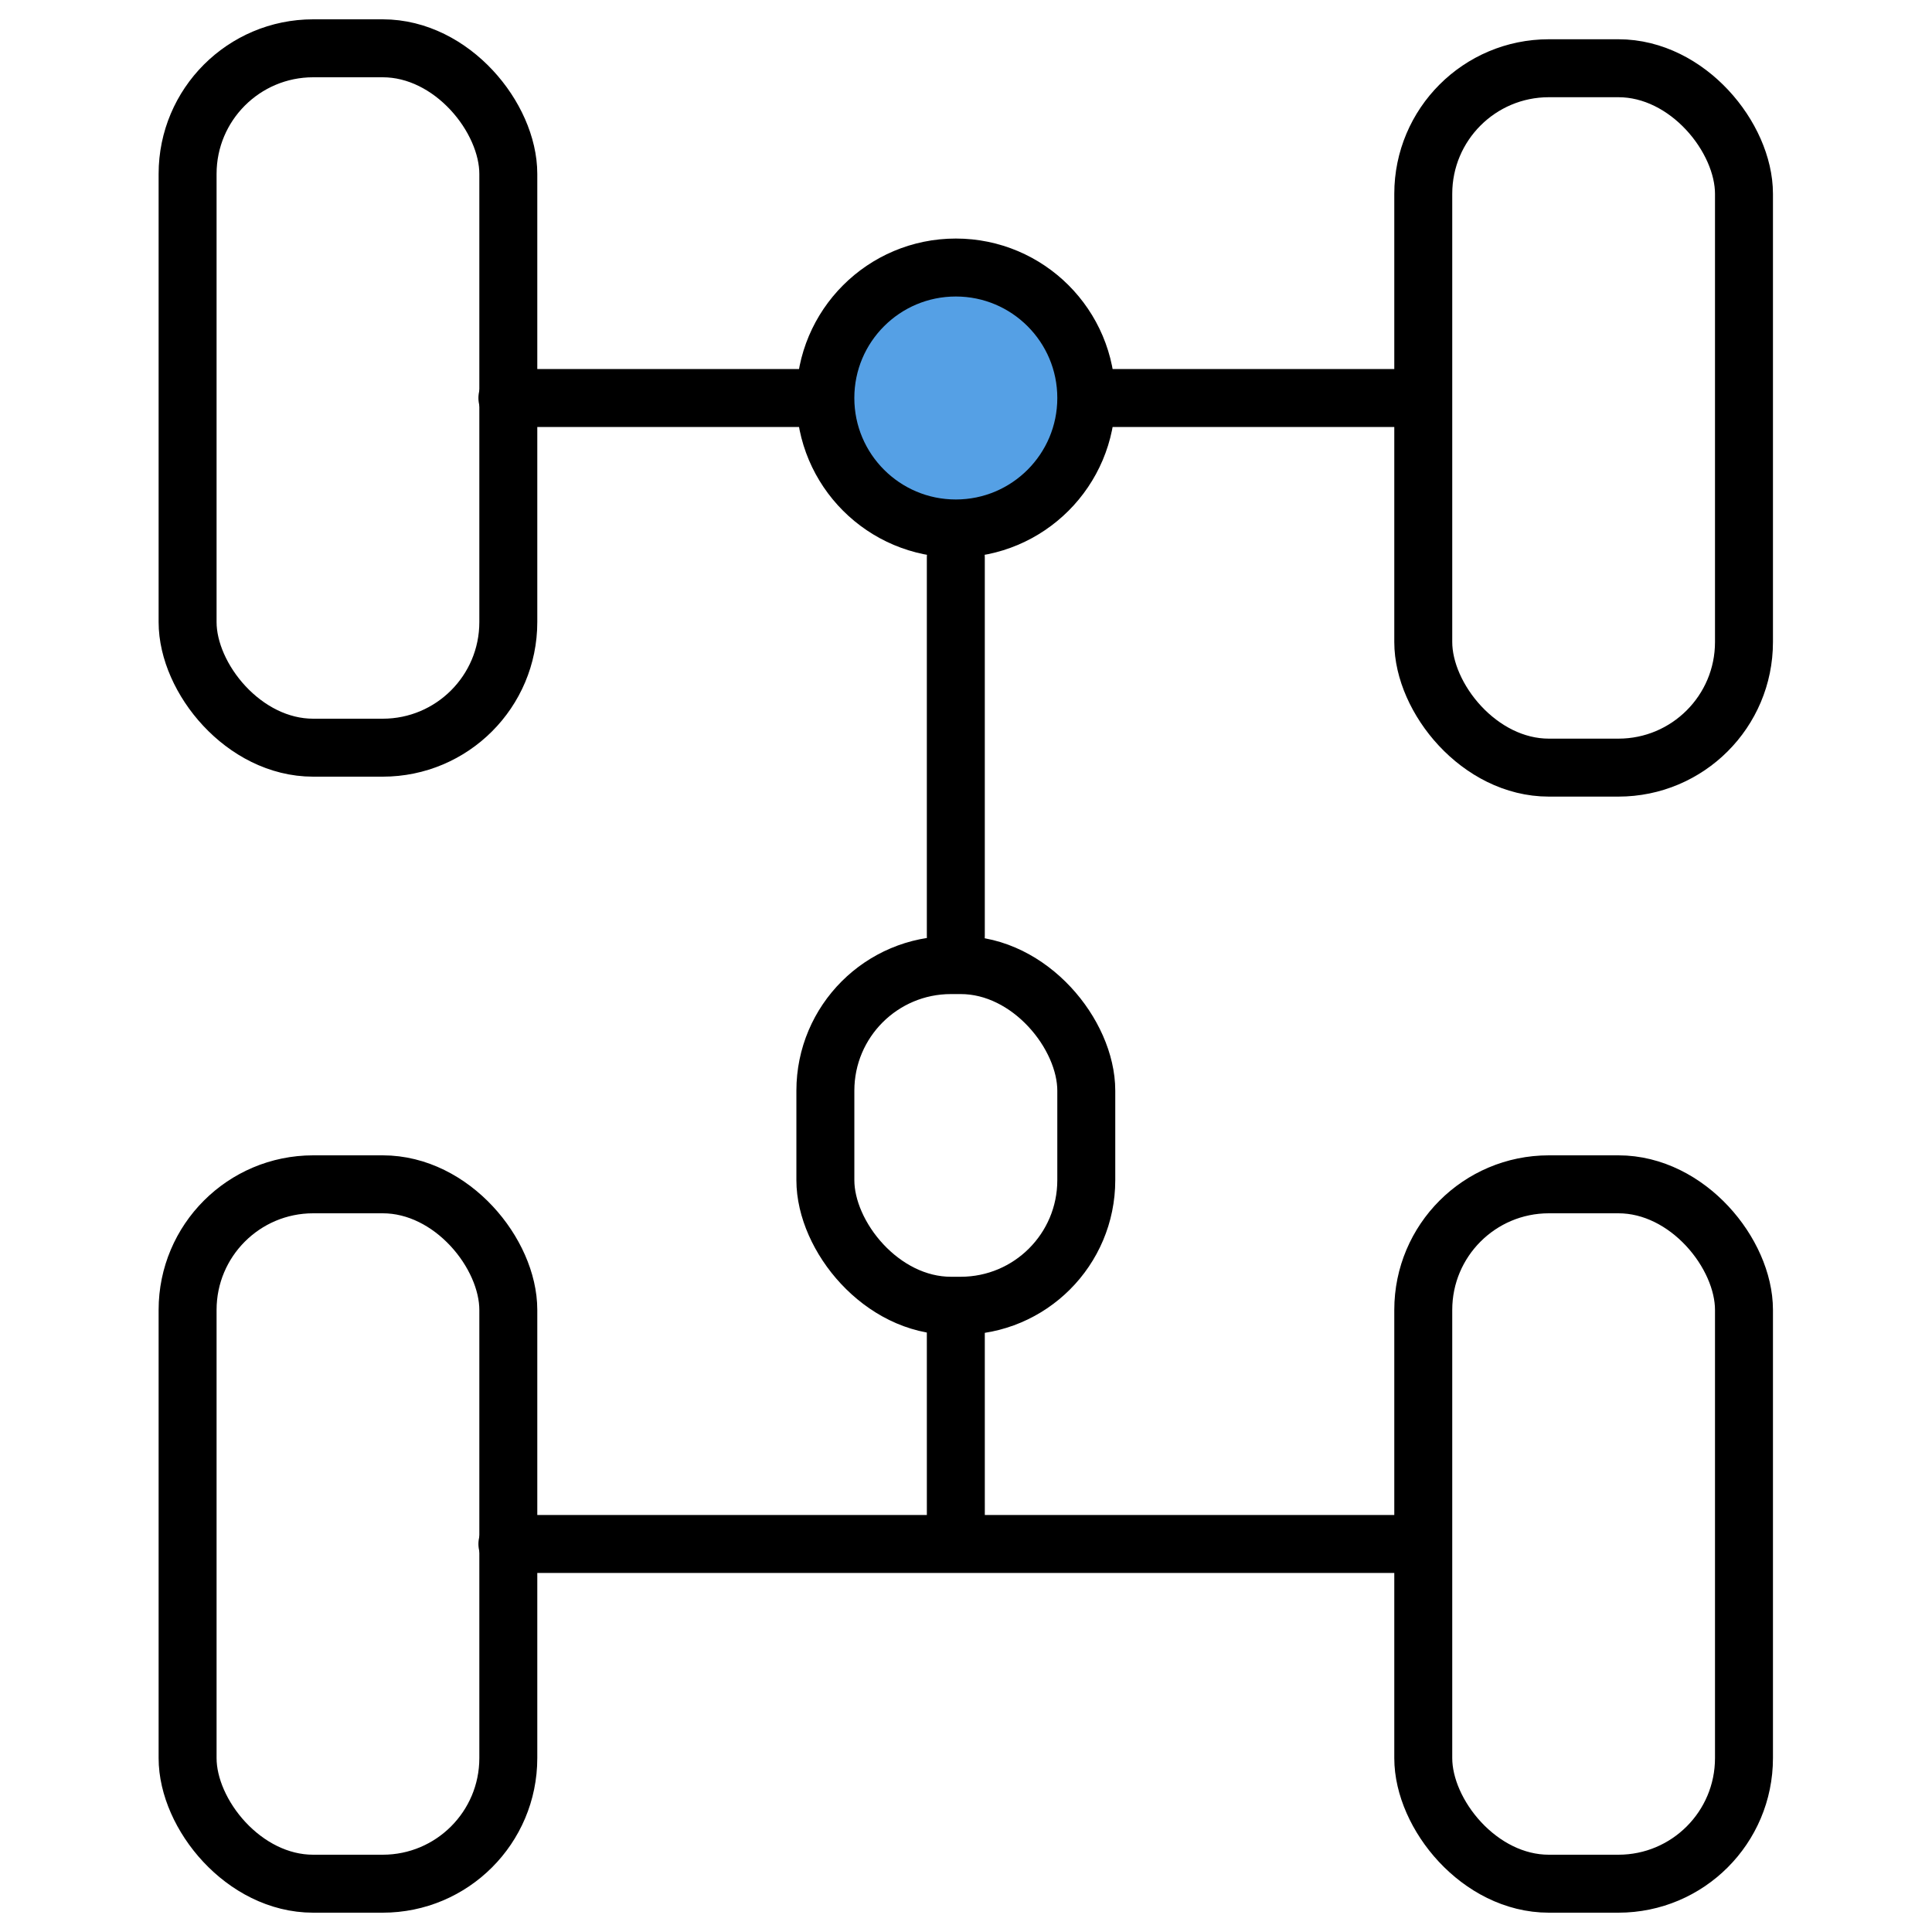 <?xml version="1.0" encoding="UTF-8"?> <svg xmlns="http://www.w3.org/2000/svg" width="100" height="100" viewBox="0 0 100 100" fill="none"><rect x="9.71" y="2.5" width="16.6" height="36.2" rx="6.5" stroke="black" stroke-width="3"></rect><rect x="9.71" y="61.3" width="16.6" height="36.2" rx="6.5" stroke="black" stroke-width="3"></rect><rect x="73.668" y="3.532" width="16.6" height="36.2" rx="6.5" stroke="black" stroke-width="3"></rect><rect x="42.721" y="49.953" width="13.505" height="17.632" rx="6.5" stroke="black" stroke-width="3"></rect><rect x="73.668" y="61.3" width="16.6" height="36.2" rx="6.5" stroke="black" stroke-width="3"></rect><path d="M26.263 79.916H73.2" stroke="black" stroke-width="3" stroke-linecap="round"></path><path d="M26.263 20.6H42.768" stroke="black" stroke-width="3" stroke-linecap="round"></path><path d="M56.694 20.6H73.2" stroke="black" stroke-width="3" stroke-linecap="round"></path><path d="M49.473 28.853L49.473 48.453" stroke="black" stroke-width="3" stroke-linecap="round"></path><path d="M49.473 68.053L49.474 79.4" stroke="black" stroke-width="3" stroke-linecap="round"></path><circle cx="49.473" cy="20.6" r="6.753" fill="#55A0E5" stroke="black" stroke-width="3"></circle></svg> 